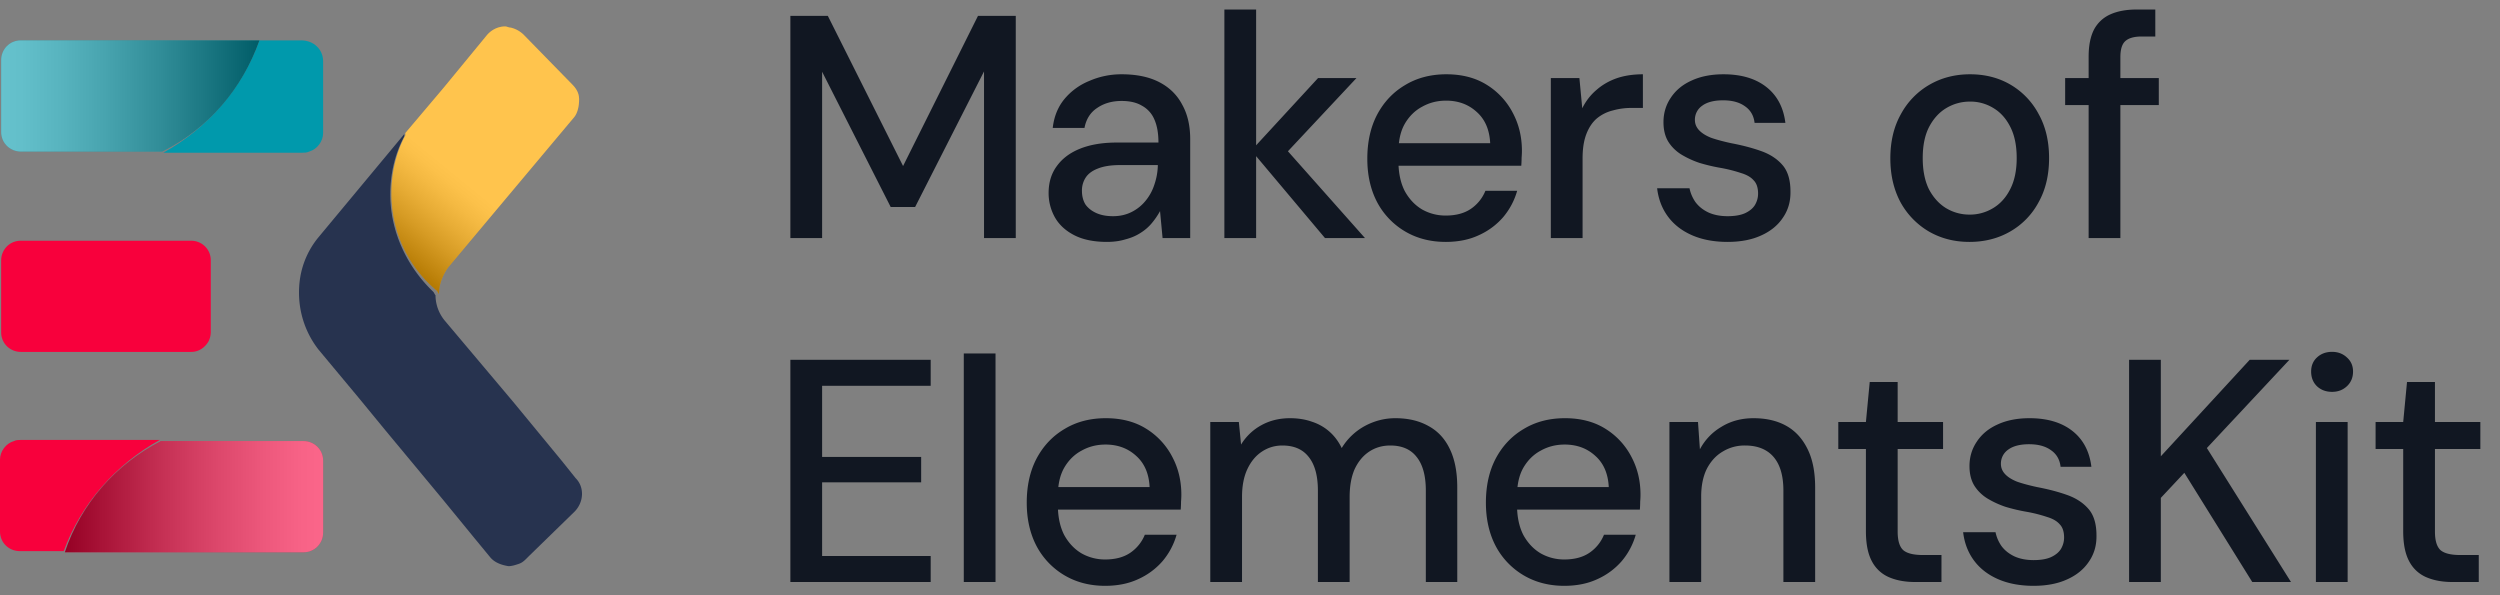 <?xml version="1.0" encoding="UTF-8"?>
<svg xmlns="http://www.w3.org/2000/svg" fill="none" viewBox="0 0 189 45">
  <rect x="0" y="0" width="189" height="45" fill="#808080" stroke="none"/>
  <path d="M59.752 18V1.2h2.832l5.688 11.352L73.936 1.2h2.856V18h-2.4V5.4l-5.208 10.248h-1.848L62.152 5.424V18h-2.4zm23.94.288c-.993 0-1.817-.168-2.473-.504-.656-.336-1.144-.784-1.464-1.344a3.746 3.746 0 0 1-.48-1.848c0-.8.208-1.48.624-2.04.416-.576 1.008-1.016 1.776-1.32.768-.304 1.688-.456 2.76-.456h3.144c0-.704-.104-1.288-.312-1.752a2.11 2.11 0 0 0-.936-1.032c-.4-.24-.912-.36-1.536-.36-.72 0-1.336.176-1.848.528-.512.336-.832.84-.96 1.512h-2.4c.096-.848.384-1.568.864-2.16a4.764 4.764 0 0 1 1.896-1.392 6.04 6.04 0 0 1 2.448-.504c1.136 0 2.088.2 2.856.6.768.4 1.344.968 1.728 1.704.4.72.6 1.584.6 2.592V18h-2.088l-.192-2.04c-.176.32-.384.624-.624.912-.24.288-.528.536-.864.744-.32.208-.696.368-1.128.48-.416.128-.88.192-1.392.192zm.455-1.944c.512 0 .976-.104 1.392-.312a3.19 3.19 0 0 0 1.056-.84 3.67 3.67 0 0 0 .672-1.224c.16-.464.248-.936.264-1.416v-.072h-2.856c-.688 0-1.248.088-1.68.264-.416.16-.72.384-.912.672a1.775 1.775 0 0 0-.288 1.008c0 .4.088.744.264 1.032.192.272.464.488.816.648.352.16.776.24 1.272.24zM100.171 18l-5.568-6.624 5.04-5.472h2.904l-6 6.408v-1.8L103.195 18h-3.024zm-7.608 0V.72h2.4V18h-2.4zm16.734.288c-1.152 0-2.176-.264-3.072-.792a5.613 5.613 0 0 1-2.112-2.208c-.496-.944-.744-2.04-.744-3.288 0-1.28.248-2.392.744-3.336.512-.96 1.216-1.704 2.112-2.232.896-.544 1.936-.816 3.12-.816 1.184 0 2.2.264 3.048.792a5.43 5.43 0 0 1 1.968 2.112c.464.864.696 1.824.696 2.88 0 .16-.008.336-.024.528 0 .176-.008.376-.024.6h-9.888v-1.704h7.536c-.048-1.008-.384-1.792-1.008-2.352-.624-.576-1.4-.864-2.328-.864-.656 0-1.256.152-1.8.456-.544.288-.984.72-1.32 1.296-.32.56-.48 1.272-.48 2.136v.672c0 .896.16 1.656.48 2.28.336.608.776 1.072 1.32 1.392a3.58 3.58 0 0 0 1.776.456c.768 0 1.4-.168 1.896-.504a3.009 3.009 0 0 0 1.104-1.368h2.4c-.208.736-.56 1.4-1.056 1.992a5.31 5.31 0 0 1-1.848 1.368c-.72.336-1.552.504-2.496.504zm7.946-.288V5.904h2.16l.216 2.28c.272-.544.624-1 1.056-1.368.432-.384.936-.68 1.512-.888.592-.208 1.264-.312 2.016-.312V8.16h-.864a5.13 5.13 0 0 0-1.416.192 3.032 3.032 0 0 0-1.2.6c-.336.288-.6.68-.792 1.176-.192.496-.288 1.112-.288 1.848V18h-2.4zm13.364.288c-1.024 0-1.92-.168-2.688-.504-.768-.336-1.376-.808-1.824-1.416-.448-.608-.72-1.32-.816-2.136h2.448c.08.384.232.736.456 1.056.24.32.56.576.96.768.416.192.904.288 1.464.288.528 0 .96-.072 1.296-.216.352-.16.608-.368.768-.624.16-.272.24-.56.24-.864 0-.448-.112-.784-.336-1.008-.208-.24-.528-.424-.96-.552a10.86 10.86 0 0 0-1.512-.384 13.469 13.469 0 0 1-1.632-.384 6.968 6.968 0 0 1-1.392-.648c-.4-.256-.72-.576-.96-.96-.24-.4-.36-.888-.36-1.464 0-.688.184-1.304.552-1.848.368-.56.888-.992 1.56-1.296.688-.32 1.496-.48 2.424-.48 1.344 0 2.424.32 3.24.96.816.64 1.296 1.544 1.44 2.712h-2.328c-.064-.544-.304-.96-.72-1.248-.416-.304-.968-.456-1.656-.456s-1.216.136-1.584.408a1.279 1.279 0 0 0-.552 1.08c0 .288.104.544.312.768.208.224.512.416.912.576.416.144.92.28 1.512.408.848.16 1.608.36 2.28.6.672.24 1.208.592 1.608 1.056.4.464.6 1.128.6 1.992.016.752-.176 1.416-.576 1.992-.384.576-.936 1.024-1.656 1.344-.704.32-1.544.48-2.52.48zm18.279 0c-1.136 0-2.16-.264-3.072-.792a5.785 5.785 0 0 1-2.136-2.208c-.512-.96-.768-2.064-.768-3.312 0-1.28.264-2.392.792-3.336a5.687 5.687 0 0 1 2.16-2.232c.912-.528 1.936-.792 3.072-.792 1.152 0 2.176.264 3.072.792a5.613 5.613 0 0 1 2.112 2.208c.528.944.792 2.056.792 3.336 0 1.28-.264 2.392-.792 3.336a5.563 5.563 0 0 1-2.136 2.208c-.912.528-1.944.792-3.096.792zm0-2.064a3.36 3.36 0 0 0 1.776-.48c.544-.32.976-.792 1.296-1.416.336-.64.504-1.432.504-2.376s-.16-1.728-.48-2.352c-.32-.64-.752-1.12-1.296-1.44a3.315 3.315 0 0 0-1.752-.48c-.64 0-1.232.16-1.776.48-.544.32-.984.8-1.32 1.44-.32.624-.48 1.408-.48 2.352s.16 1.736.48 2.376c.336.624.768 1.096 1.296 1.416.544.32 1.128.48 1.752.48zM157.901 18V4.272c0-.832.136-1.512.408-2.04a2.568 2.568 0 0 1 1.248-1.152c.544-.24 1.2-.36 1.968-.36h1.416v2.04h-1.032c-.576 0-.992.12-1.248.36-.24.224-.36.624-.36 1.2V18h-2.4zm-1.776-10.056v-2.04h7.08v2.04h-7.08zM59.752 44V27.2H70.36v1.968h-8.208v5.376h7.488v1.92h-7.488v5.568h8.208V44H59.752zm13.11 0V26.72h2.4V44h-2.4zm10.688.288c-1.152 0-2.176-.264-3.072-.792a5.613 5.613 0 0 1-2.112-2.208c-.496-.944-.744-2.04-.744-3.288 0-1.28.248-2.392.744-3.336.512-.96 1.216-1.704 2.112-2.232.896-.544 1.936-.816 3.12-.816 1.184 0 2.2.264 3.048.792a5.43 5.43 0 0 1 1.968 2.112c.464.864.696 1.824.696 2.88 0 .16-.008.336-.024.528 0 .176-.008.376-.024.6h-9.888v-1.704h7.536c-.048-1.008-.384-1.792-1.008-2.352-.624-.576-1.4-.864-2.328-.864-.656 0-1.256.152-1.8.456-.544.288-.984.72-1.32 1.296-.32.56-.48 1.272-.48 2.136v.672c0 .896.16 1.656.48 2.28.336.608.776 1.072 1.32 1.392a3.58 3.58 0 0 0 1.776.456c.768 0 1.4-.168 1.896-.504a3.009 3.009 0 0 0 1.104-1.368h2.4c-.208.736-.56 1.4-1.056 1.992a5.31 5.31 0 0 1-1.848 1.368c-.72.336-1.552.504-2.496.504zM91.497 44V31.904h2.16l.168 1.704a4.088 4.088 0 0 1 1.536-1.464c.64-.352 1.36-.528 2.16-.528.608 0 1.16.088 1.656.264.496.16.936.408 1.32.744s.696.752.936 1.248a4.638 4.638 0 0 1 1.728-1.656c.736-.4 1.512-.6 2.328-.6.976 0 1.816.2 2.52.6.704.384 1.24.968 1.608 1.752.368.768.552 1.728.552 2.88V44h-2.376v-6.912c0-1.12-.232-1.968-.696-2.544-.448-.576-1.112-.864-1.992-.864-.592 0-1.12.152-1.584.456-.464.304-.832.744-1.104 1.32-.256.576-.384 1.28-.384 2.112V44h-2.4v-6.912c0-1.12-.232-1.968-.696-2.544-.448-.576-1.112-.864-1.992-.864-.56 0-1.072.152-1.536.456-.464.304-.832.744-1.104 1.32-.272.576-.408 1.28-.408 2.112V44h-2.4zm26.765.288c-1.152 0-2.176-.264-3.072-.792a5.613 5.613 0 0 1-2.112-2.208c-.496-.944-.744-2.04-.744-3.288 0-1.28.248-2.392.744-3.336.512-.96 1.216-1.704 2.112-2.232.896-.544 1.936-.816 3.12-.816 1.184 0 2.2.264 3.048.792a5.43 5.43 0 0 1 1.968 2.112c.464.864.696 1.824.696 2.88 0 .16-.008.336-.024.528 0 .176-.008.376-.024.6h-9.888v-1.704h7.536c-.048-1.008-.384-1.792-1.008-2.352-.624-.576-1.4-.864-2.328-.864-.656 0-1.256.152-1.8.456-.544.288-.984.72-1.32 1.296-.32.56-.48 1.272-.48 2.136v.672c0 .896.16 1.656.48 2.28.336.608.776 1.072 1.32 1.392a3.58 3.58 0 0 0 1.776.456c.768 0 1.4-.168 1.896-.504a3.009 3.009 0 0 0 1.104-1.368h2.4c-.208.736-.56 1.4-1.056 1.992a5.31 5.31 0 0 1-1.848 1.368c-.72.336-1.552.504-2.496.504zm7.947-.288V31.904h2.16l.144 2.064a4.287 4.287 0 0 1 1.632-1.704c.704-.432 1.512-.648 2.424-.648.96 0 1.784.192 2.472.576.688.384 1.224.968 1.608 1.752.384.768.576 1.736.576 2.904V44h-2.4v-6.912c0-1.12-.248-1.968-.744-2.544-.496-.576-1.216-.864-2.16-.864a3.15 3.15 0 0 0-1.68.456c-.496.288-.896.72-1.2 1.296-.288.576-.432 1.28-.432 2.112V44h-2.4zm18.574 0c-.752 0-1.408-.12-1.968-.36a2.62 2.62 0 0 1-1.296-1.2c-.304-.56-.456-1.32-.456-2.28v-6.216h-2.088v-2.04h2.088l.288-3.024h2.112v3.024h3.432v2.04h-3.432v6.24c0 .688.144 1.16.432 1.416.288.24.784.36 1.488.36h1.392V44h-1.992zm8.958.288c-1.024 0-1.92-.168-2.688-.504-.768-.336-1.376-.808-1.824-1.416-.448-.608-.72-1.32-.816-2.136h2.448c.08.384.232.736.456 1.056.24.32.56.576.96.768.416.192.904.288 1.464.288.528 0 .96-.072 1.296-.216.352-.16.608-.368.768-.624.16-.272.24-.56.24-.864 0-.448-.112-.784-.336-1.008-.208-.24-.528-.424-.96-.552a10.86 10.86 0 0 0-1.512-.384 13.469 13.469 0 0 1-1.632-.384 6.968 6.968 0 0 1-1.392-.648c-.4-.256-.72-.576-.96-.96-.24-.4-.36-.888-.36-1.464 0-.688.184-1.304.552-1.848.368-.56.888-.992 1.56-1.296.688-.32 1.496-.48 2.424-.48 1.344 0 2.424.32 3.24.96.816.64 1.296 1.544 1.44 2.712h-2.328c-.064-.544-.304-.96-.72-1.248-.416-.304-.968-.456-1.656-.456s-1.216.136-1.584.408a1.279 1.279 0 0 0-.552 1.08c0 .288.104.544.312.768.208.224.512.416.912.576.416.144.92.28 1.512.408.848.16 1.608.36 2.28.6.672.24 1.208.592 1.608 1.056.4.464.6 1.128.6 1.992.016.752-.176 1.416-.576 1.992-.384.576-.936 1.024-1.656 1.344-.704.32-1.544.48-2.52.48zm7.218-.288V27.2h2.4v7.296l6.72-7.296h3l-6.24 6.672L173.199 44h-2.928l-5.136-8.256-1.776 1.896V44h-2.4zm14.123 0V31.904h2.4V44h-2.4zm1.224-14.376c-.464 0-.848-.144-1.152-.432-.288-.288-.432-.656-.432-1.104 0-.432.144-.784.432-1.056.304-.288.688-.432 1.152-.432.448 0 .824.144 1.128.432.304.272.456.624.456 1.056 0 .448-.152.816-.456 1.104-.304.288-.68.432-1.128.432zM185.402 44c-.752 0-1.408-.12-1.968-.36a2.62 2.62 0 0 1-1.296-1.2c-.304-.56-.456-1.32-.456-2.28v-6.216h-2.088v-2.04h2.088l.288-3.024h2.112v3.024h3.432v2.04h-3.432v6.24c0 .688.144 1.16.432 1.416.288.24.784.36 1.488.36h1.392V44h-1.992z" fill="#111722"></path>
  <path d="M1.576 26.604h12.871c.613 0 1.051-.35 1.314-.788a1.65 1.65 0 0 0 .175-.7v-5.429c0-.875-.7-1.488-1.489-1.488H1.576c-.875 0-1.488.7-1.488 1.488v5.429c0 .875.7 1.488 1.488 1.488z" fill="#F8003C"></path>
  <path d="M29.507 14.696c0-1.576.35-3.065 1.051-4.378v-.175l-6.48 7.793a6.4 6.4 0 0 0-1.4 3.152c-.263 1.838.175 3.765 1.4 5.34l3.065 3.678 2.014 2.452 4.29 5.166 2.364 2.889 1.226 1.489c.35.437.876.612 1.401.7.263 0 .526-.088.788-.175.263-.088.438-.263.613-.438l.175-.175 3.415-3.327c.7-.7.788-1.839.088-2.54l-1.051-1.313-3.678-4.465-5.165-6.13a3.06 3.06 0 0 1-.7-1.926c-.089-.087-.089-.175-.176-.262-1.926-1.839-3.24-4.466-3.24-7.355z" fill="#27334F"></path>
  <path d="M43.78 7.516c0-.437-.176-.788-.526-1.138l-3.678-3.765a2.088 2.088 0 0 0-.963-.525c-.175 0-.263-.088-.438-.088-.525 0-1.05.263-1.4.7l-3.24 3.94-2.89 3.416v.175c-.7 1.313-1.05 2.802-1.05 4.378 0 2.977 1.313 5.603 3.415 7.354.087.088.087.176.175.263 0-.7.262-1.4.7-2.014L43.43 8.83c.263-.35.35-.876.35-1.314z" fill="#FA0"></path>
  <path opacity=".3" d="M43.78 7.516c0-.437-.176-.788-.526-1.138l-3.678-3.765a2.088 2.088 0 0 0-.963-.525c-.175 0-.263-.088-.438-.088-.525 0-1.05.263-1.4.7l-3.24 3.94-2.89 3.416v.175c-.7 1.313-1.05 2.802-1.05 4.378 0 2.977 1.313 5.603 3.415 7.354.087.088.087.176.175.263 0-.7.262-1.4.7-2.014L43.43 8.83c.263-.35.35-.876.35-1.314z" fill="url(#logo_elementskit_a)"></path>
  <path d="M12.083 33.259H1.576c-.175 0-.35 0-.525.087C.438 33.522 0 34.134 0 34.747v5.429c0 .875.7 1.488 1.488 1.488H4.816c1.313-3.59 3.94-6.567 7.267-8.405z" fill="#F8003C"></path>
  <path d="M4.903 41.752H22.94c.876 0 1.489-.7 1.489-1.489v-5.429c0-.875-.7-1.488-1.489-1.488H12.171c-3.415 1.751-6.042 4.728-7.268 8.406z" fill="#F8003C"></path>
  <path opacity=".4" d="M4.903 41.752H22.94c.876 0 1.489-.7 1.489-1.489v-5.429c0-.875-.7-1.488-1.489-1.488H12.171c-3.415 1.751-6.042 4.728-7.268 8.406z" fill="url(#logo_elementskit_b)"></path>
  <path d="M22.765 3.052h-3.152c-1.313 3.677-3.94 6.654-7.267 8.493h10.507c.175 0 .35 0 .525-.088.613-.175 1.05-.788 1.05-1.4V4.627c0-.876-.7-1.576-1.663-1.576z" fill="#0099AC"></path>
  <path d="M19.613 3.052H1.576c-.875 0-1.488.7-1.488 1.488V9.97c0 .875.7 1.488 1.488 1.488H12.258c3.503-1.75 6.042-4.728 7.355-8.405z" fill="#0099AC"></path>
  <path opacity=".4" d="M19.613 3.052H1.576c-.875 0-1.488.7-1.488 1.488V9.97c0 .875.7 1.488 1.488 1.488H12.258c3.503-1.75 6.042-4.728 7.355-8.405z" fill="url(#logo_elementskit_c)"></path>
  <defs>
    <linearGradient id="logo_elementskit_a" x1="29.366" y1="19.206" x2="34.286" y2="13.168" gradientUnits="userSpaceOnUse">
      <stop></stop>
      <stop offset=".145" stop-color="#303030"></stop>
      <stop offset=".381" stop-color="#797979"></stop>
      <stop offset=".593" stop-color="#B2B2B2"></stop>
      <stop offset=".774" stop-color="#DCDCDC"></stop>
      <stop offset=".915" stop-color="#F6F6F6"></stop>
      <stop offset="1" stop-color="#fff"></stop>
    </linearGradient>
    <linearGradient id="logo_elementskit_b" x1="4.865" y1="37.501" x2="24.399" y2="37.501" gradientUnits="userSpaceOnUse">
      <stop></stop>
      <stop offset=".145" stop-color="#303030"></stop>
      <stop offset=".381" stop-color="#797979"></stop>
      <stop offset=".593" stop-color="#B2B2B2"></stop>
      <stop offset=".774" stop-color="#DCDCDC"></stop>
      <stop offset=".915" stop-color="#F6F6F6"></stop>
      <stop offset="1" stop-color="#fff"></stop>
    </linearGradient>
    <linearGradient id="logo_elementskit_c" x1="19.625" y1="7.291" x2=".092" y2="7.291" gradientUnits="userSpaceOnUse">
      <stop></stop>
      <stop offset=".145" stop-color="#303030"></stop>
      <stop offset=".381" stop-color="#797979"></stop>
      <stop offset=".593" stop-color="#B2B2B2"></stop>
      <stop offset=".774" stop-color="#DCDCDC"></stop>
      <stop offset=".915" stop-color="#F6F6F6"></stop>
      <stop offset="1" stop-color="#fff"></stop>
    </linearGradient>
  </defs>
</svg>
